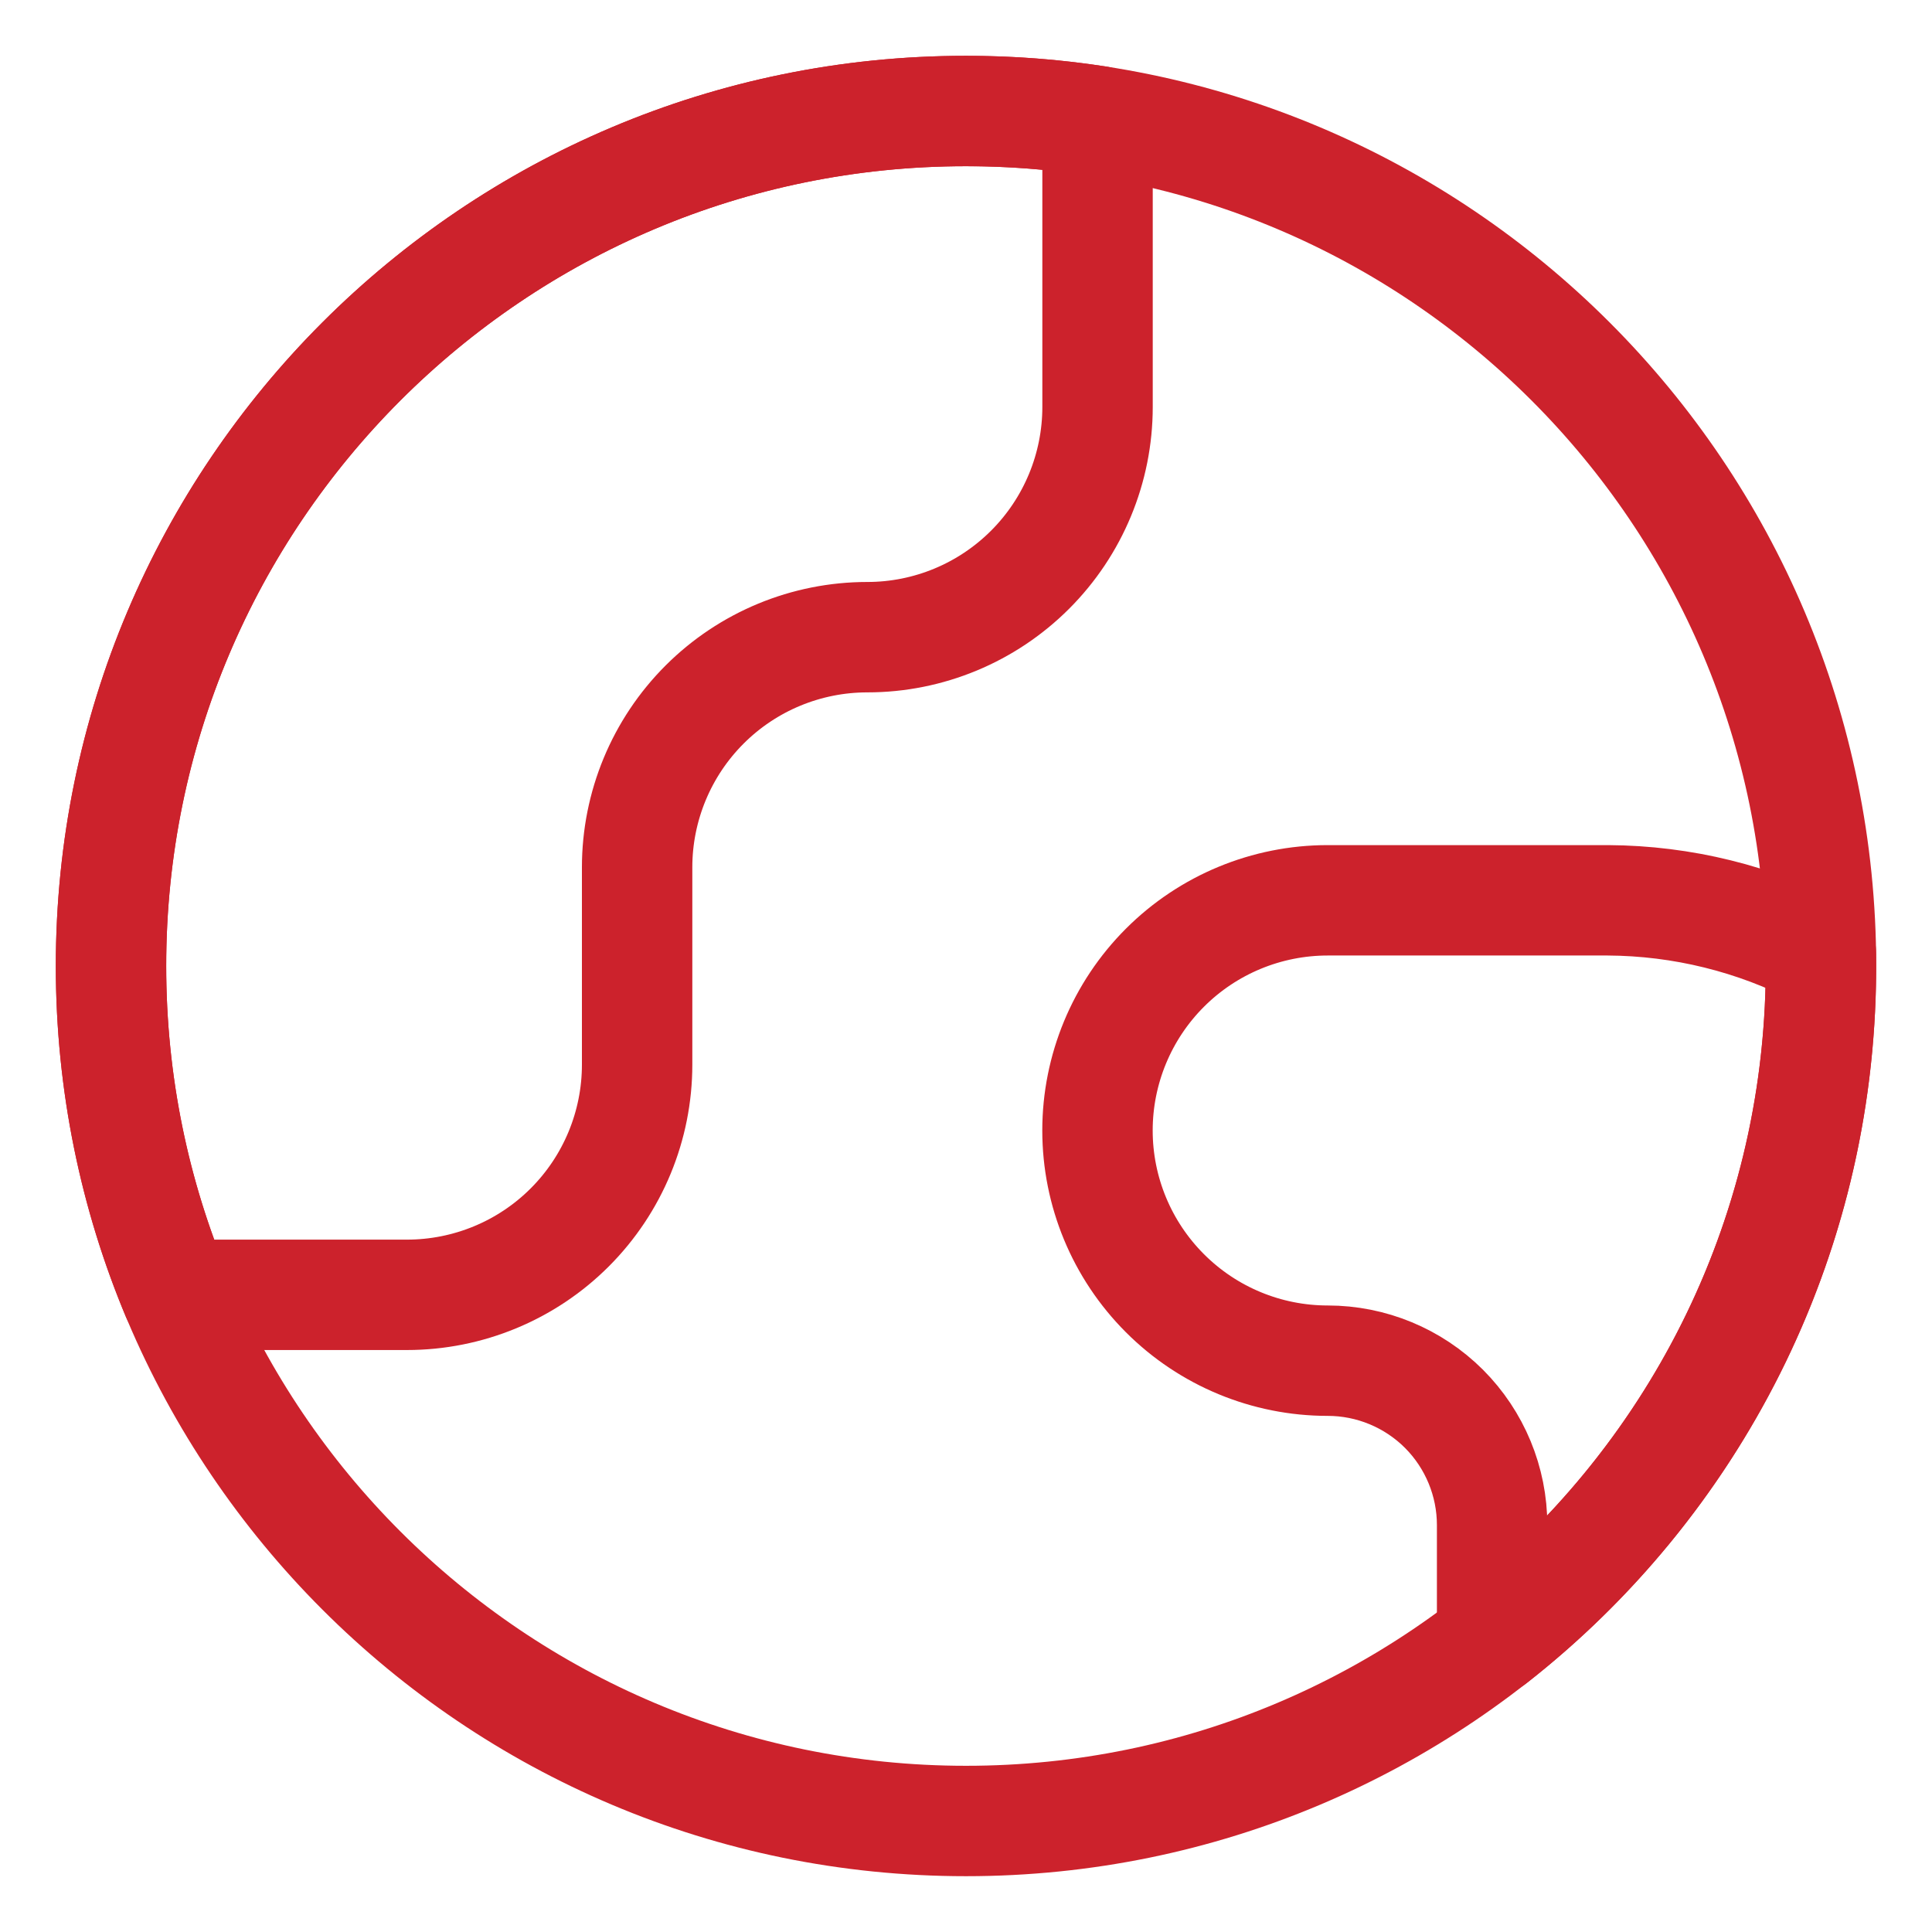 <?xml version="1.0" encoding="UTF-8"?> <svg xmlns="http://www.w3.org/2000/svg" width="35" height="35" viewBox="0 0 35 35" fill="none"> <path d="M17.5 32.989C26.054 32.989 32.989 26.054 32.989 17.5C32.989 8.945 26.054 2.011 17.5 2.011C8.945 2.011 2.011 8.945 2.011 17.5C2.011 26.054 8.945 32.989 17.5 32.989Z" stroke="#CC222C" stroke-width="2" stroke-linecap="round" stroke-linejoin="round"></path> <path d="M7.372 23.457C8.478 23.457 9.539 23.018 10.321 22.236C11.103 21.454 11.542 20.393 11.542 19.287V15.713C11.542 14.607 11.982 13.546 12.764 12.764C13.546 11.982 14.607 11.543 15.713 11.543C16.819 11.543 17.879 11.103 18.661 10.321C19.443 9.539 19.883 8.478 19.883 7.372V2.193C19.106 2.073 18.31 2.011 17.5 2.011C8.945 2.011 2.011 8.945 2.011 17.5C2.011 19.611 2.433 21.623 3.198 23.457H7.372Z" stroke="#CC222C" stroke-width="2" stroke-linecap="round" stroke-linejoin="round"></path> <path d="M32.987 17.262C31.794 16.643 30.472 16.317 29.128 16.31H24.052C22.947 16.31 21.886 16.749 21.104 17.531C20.322 18.313 19.882 19.374 19.882 20.48C19.882 21.586 20.322 22.646 21.104 23.428C21.886 24.211 22.947 24.65 24.052 24.65C24.842 24.65 25.6 24.964 26.159 25.522C26.717 26.081 27.031 26.839 27.031 27.629V29.702H27.043C30.64 26.884 32.96 22.51 32.988 17.593V17.409C32.988 17.36 32.988 17.311 32.987 17.262Z" stroke="#CC222C" stroke-width="2" stroke-linecap="round" stroke-linejoin="round"></path> </svg> 